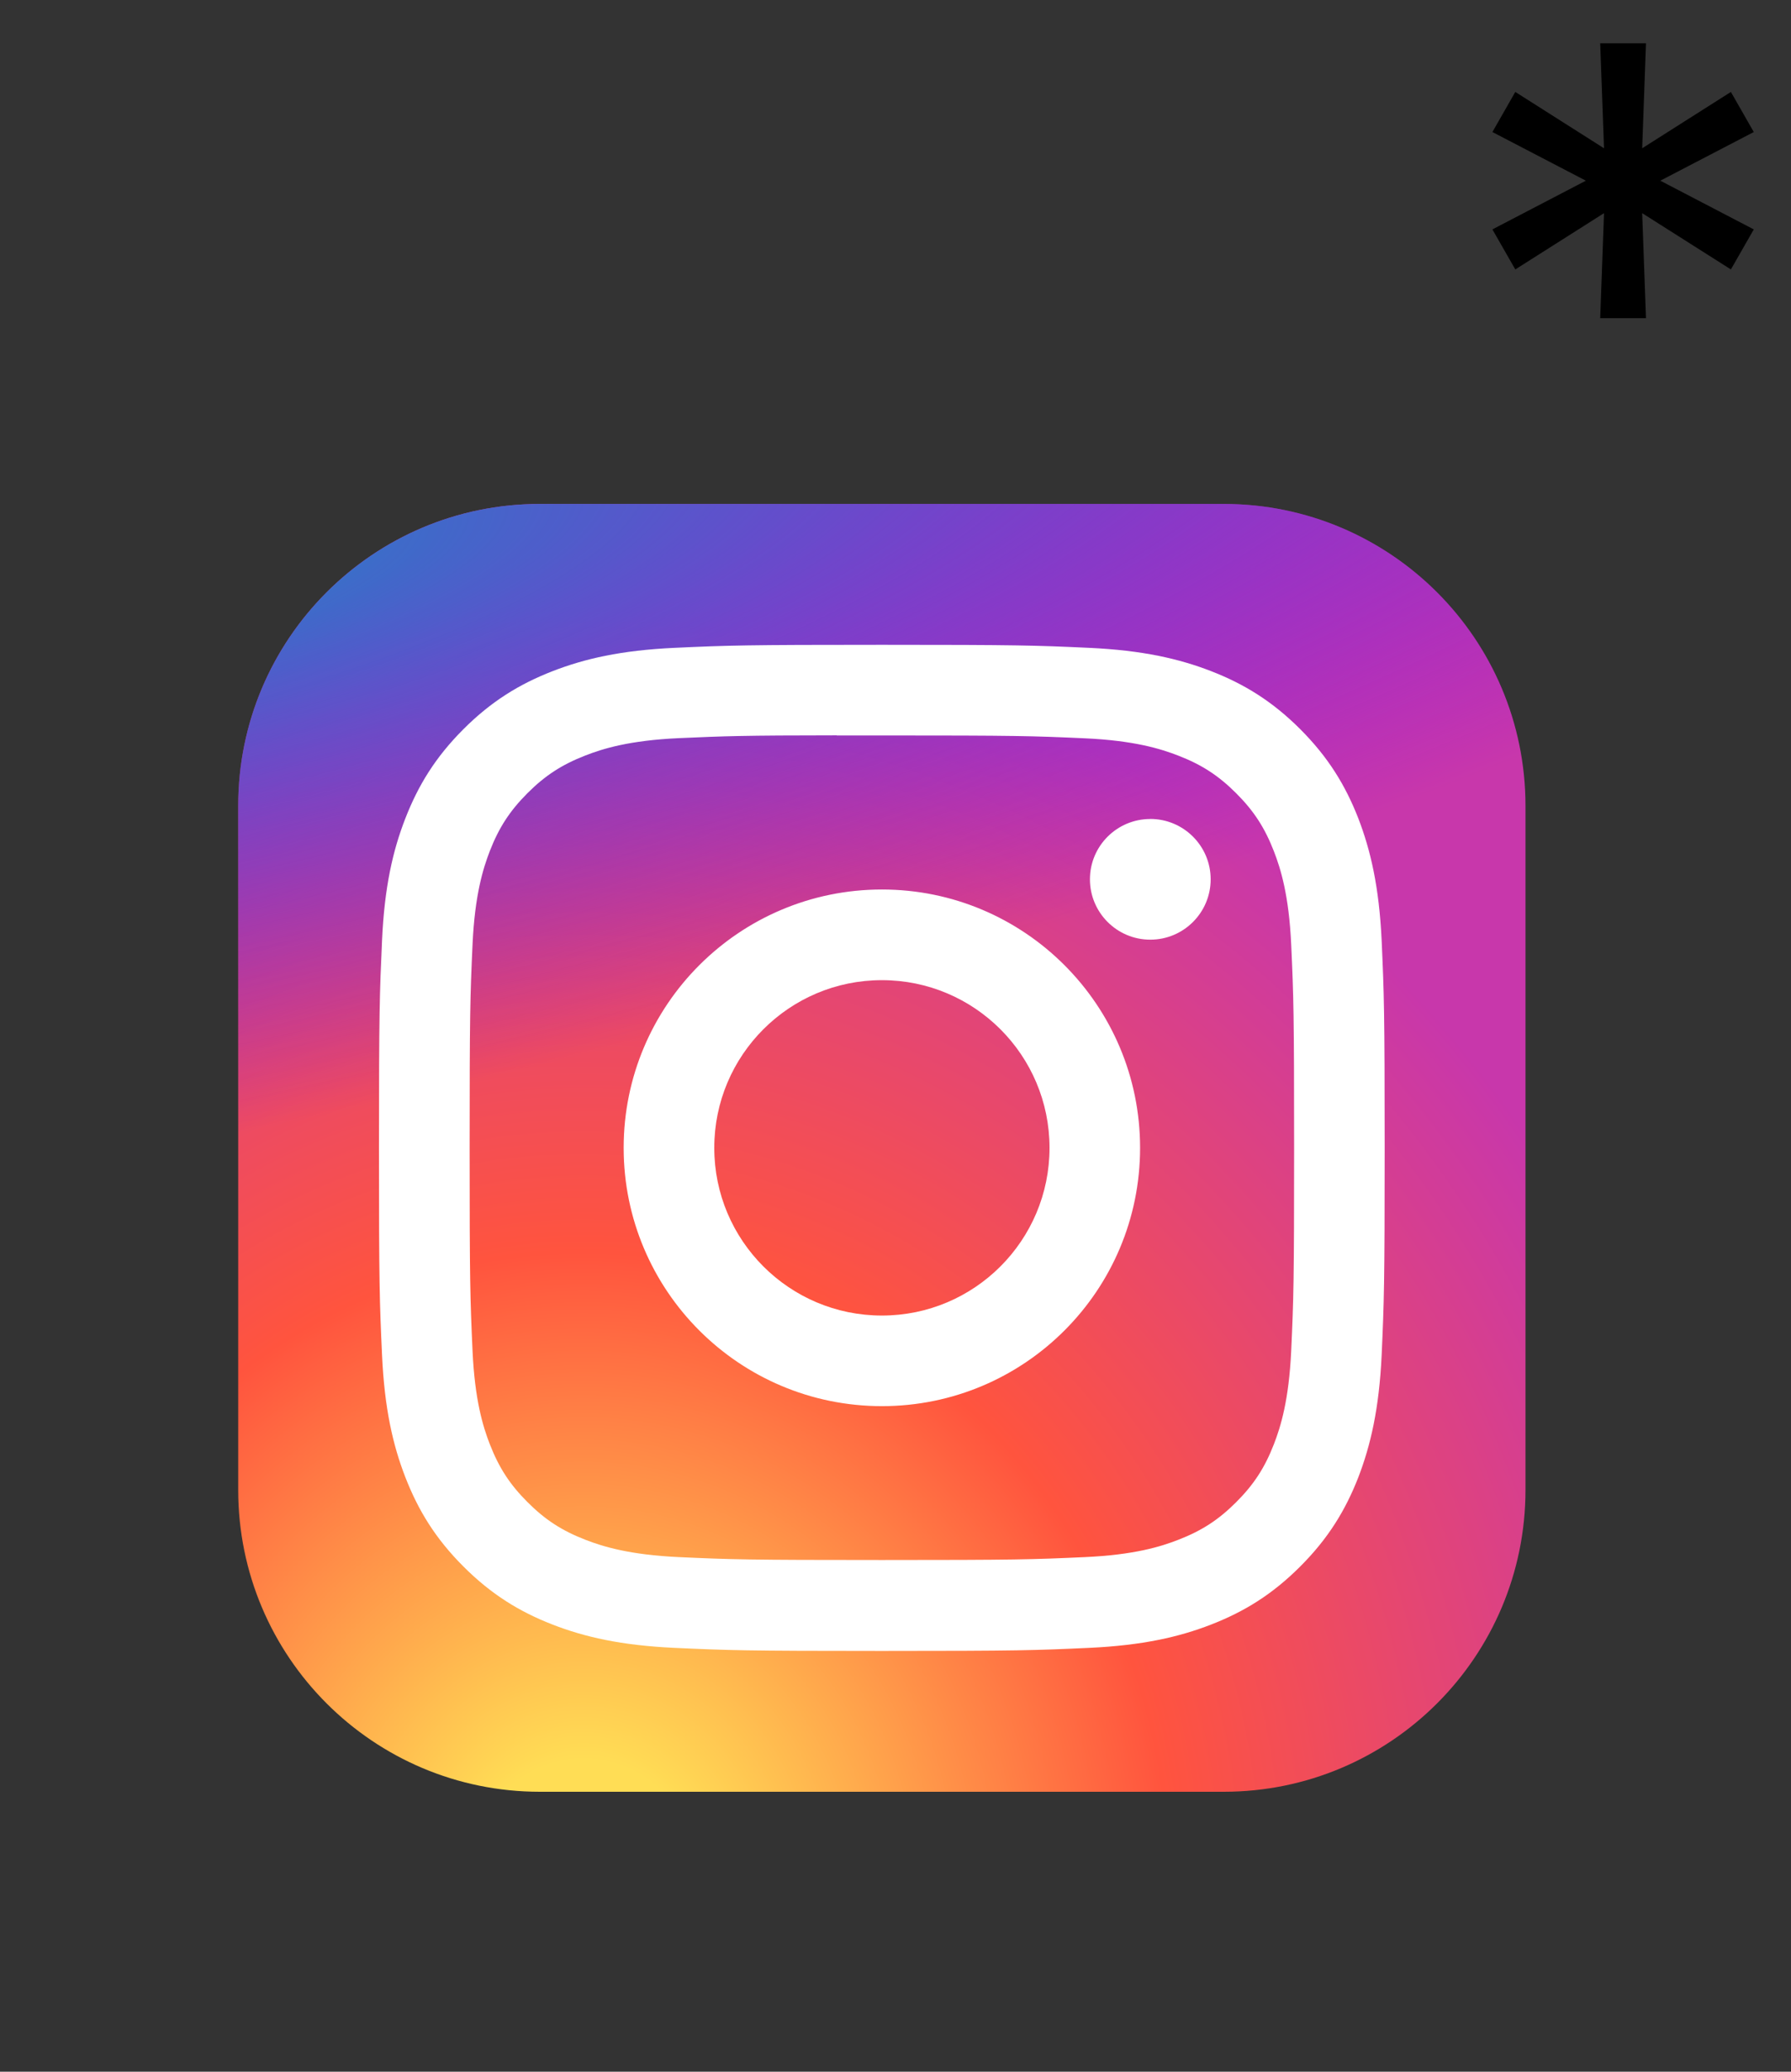 <?xml version="1.0" encoding="UTF-8"?> <svg xmlns="http://www.w3.org/2000/svg" width="32" height="37" viewBox="0 0 32 37" fill="none"><rect x="0" y="0" width="32" height="37" fill="#333333" stroke="none"/> <g clip-path="url(#clip0_1_4689)"> <path d="M21.865 9H9.646C6.669 9 4.256 11.414 4.256 14.391V26.609C4.256 29.587 6.669 32 9.646 32H21.865C24.842 32 27.256 29.587 27.256 26.609V14.391C27.256 11.414 24.842 9 21.865 9Z" fill="url(#paint0_radial_1_4689)"></path> <path d="M21.865 9H9.646C6.669 9 4.256 11.414 4.256 14.391V26.609C4.256 29.587 6.669 32 9.646 32H21.865C24.842 32 27.256 29.587 27.256 26.609V14.391C27.256 11.414 24.842 9 21.865 9Z" fill="url(#paint1_radial_1_4689)"></path> <path d="M15.757 11.516C13.317 11.516 13.01 11.526 12.052 11.57C11.096 11.614 10.443 11.765 9.872 11.987C9.281 12.217 8.779 12.524 8.28 13.023C7.78 13.523 7.473 14.024 7.243 14.615C7.02 15.186 6.869 15.839 6.826 16.795C6.783 17.754 6.771 18.06 6.771 20.5C6.771 22.94 6.782 23.245 6.826 24.204C6.87 25.16 7.021 25.813 7.243 26.384C7.473 26.975 7.78 27.477 8.279 27.976C8.779 28.476 9.28 28.783 9.87 29.013C10.442 29.235 11.095 29.386 12.051 29.43C13.01 29.474 13.316 29.485 15.756 29.485C18.196 29.485 18.501 29.474 19.459 29.43C20.416 29.386 21.07 29.235 21.641 29.013C22.232 28.783 22.732 28.476 23.232 27.976C23.731 27.477 24.038 26.975 24.269 26.385C24.489 25.813 24.641 25.16 24.686 24.204C24.729 23.246 24.74 22.94 24.74 20.5C24.74 18.06 24.729 17.754 24.686 16.796C24.641 15.839 24.489 15.186 24.269 14.615C24.038 14.024 23.731 13.523 23.232 13.023C22.732 12.524 22.232 12.217 21.641 11.987C21.068 11.765 20.415 11.614 19.458 11.57C18.5 11.526 18.195 11.516 15.754 11.516H15.757ZM14.951 13.135C15.19 13.134 15.457 13.135 15.757 13.135C18.156 13.135 18.44 13.143 19.387 13.186C20.263 13.226 20.739 13.373 21.055 13.496C21.475 13.659 21.773 13.853 22.088 14.168C22.402 14.482 22.597 14.782 22.76 15.201C22.883 15.517 23.03 15.993 23.07 16.869C23.113 17.816 23.122 18.1 23.122 20.498C23.122 22.896 23.113 23.18 23.07 24.127C23.029 25.003 22.883 25.479 22.76 25.795C22.597 26.214 22.402 26.513 22.088 26.827C21.773 27.142 21.475 27.336 21.055 27.499C20.739 27.623 20.263 27.769 19.387 27.809C18.44 27.852 18.156 27.861 15.757 27.861C13.358 27.861 13.073 27.852 12.126 27.809C11.25 27.768 10.775 27.622 10.458 27.499C10.039 27.336 9.739 27.142 9.425 26.827C9.11 26.513 8.916 26.214 8.752 25.794C8.629 25.478 8.483 25.003 8.443 24.127C8.4 23.18 8.391 22.895 8.391 20.496C8.391 18.097 8.4 17.814 8.443 16.866C8.483 15.991 8.629 15.515 8.752 15.198C8.915 14.779 9.11 14.48 9.425 14.165C9.739 13.851 10.039 13.656 10.458 13.493C10.775 13.369 11.25 13.223 12.126 13.183C12.955 13.146 13.276 13.134 14.951 13.133V13.135ZM20.552 14.627C19.957 14.627 19.474 15.109 19.474 15.704C19.474 16.299 19.957 16.782 20.552 16.782C21.148 16.782 21.631 16.299 21.631 15.704C21.631 15.109 21.148 14.626 20.552 14.626V14.627ZM15.757 15.886C13.209 15.886 11.143 17.952 11.143 20.5C11.143 23.048 13.209 25.113 15.757 25.113C18.305 25.113 20.37 23.048 20.37 20.5C20.37 17.952 18.305 15.886 15.757 15.886H15.757ZM15.757 17.505C17.411 17.505 18.752 18.846 18.752 20.5C18.752 22.154 17.411 23.495 15.757 23.495C14.103 23.495 12.762 22.154 12.762 20.5C12.762 18.846 14.103 17.505 15.757 17.505Z" fill="white"></path> </g> <path d="M28.591 5.682L28.659 3.807L27.074 4.812L26.665 4.097L28.335 3.227L26.665 2.358L27.074 1.642L28.659 2.648L28.591 0.773H29.409L29.341 2.648L30.926 1.642L31.335 2.358L29.665 3.227L31.335 4.097L30.926 4.812L29.341 3.807L29.409 5.682H28.591Z" fill="black"></path> <defs> <radialGradient id="paint0_radial_1_4689" cx="0" cy="0" r="1" gradientUnits="userSpaceOnUse" gradientTransform="translate(10.365 33.771) rotate(-90) scale(22.795 21.201)"> <stop stop-color="#FFDD55"></stop> <stop offset="0.1" stop-color="#FFDD55"></stop> <stop offset="0.5" stop-color="#FF543E"></stop> <stop offset="1" stop-color="#C837AB"></stop> </radialGradient> <radialGradient id="paint1_radial_1_4689" cx="0" cy="0" r="1" gradientUnits="userSpaceOnUse" gradientTransform="translate(0.403 10.657) rotate(78.681) scale(10.189 42.001)"> <stop stop-color="#3771C8"></stop> <stop offset="0.128" stop-color="#3771C8"></stop> <stop offset="1" stop-color="#6600FF" stop-opacity="0"></stop> </radialGradient> <clipPath id="clip0_1_4689"> <rect width="23" height="23" fill="white" transform="translate(4.256 9)"></rect> </clipPath> </defs> </svg> 
